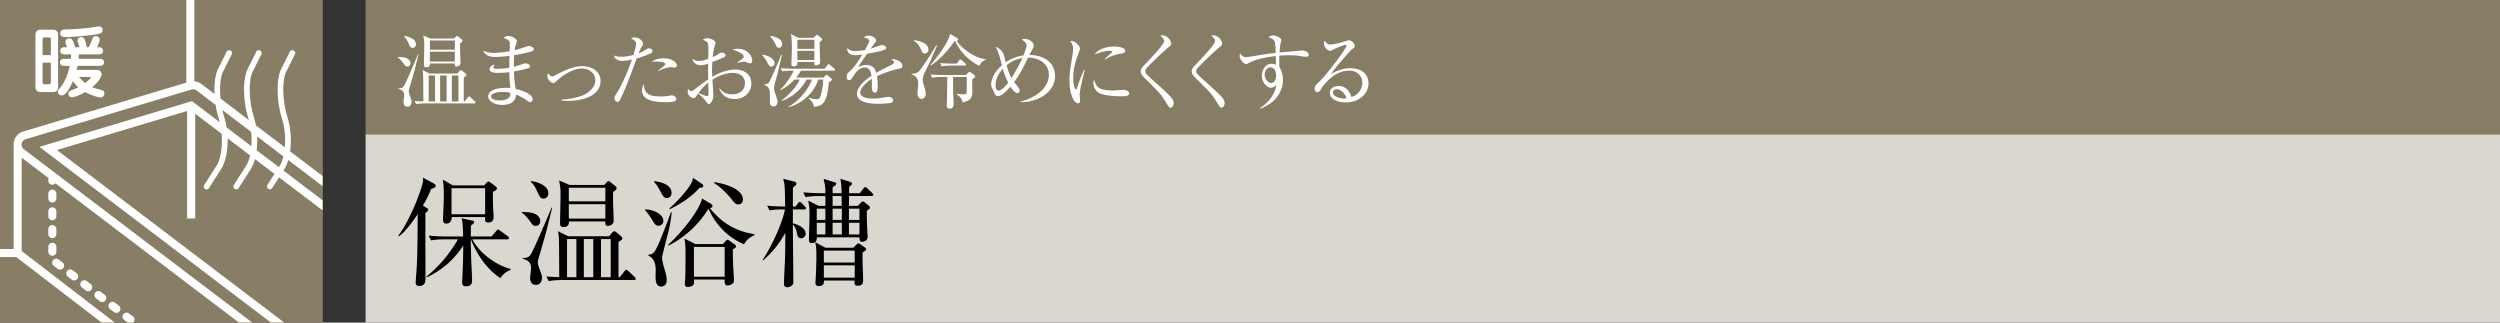 <svg id="_イヤー_1" data-name="レイヤー 1" xmlns="http://www.w3.org/2000/svg" viewBox="0 0 465 60"><rect x="0" y="0" width="465" height="60" fill="#333333" stroke="none"/><defs><style>.cls-1{fill:#fff}.cls-2{fill:#877d65}</style></defs><path class="cls-2" d="M68 0h397v25H68z"/><path fill="#dad7ce" d="M68 25h397v35H68z"/><path d="M79.384 38.685c.11.066.263.175.263.286 0 .286-.22.418-.527.637 0 3.961 0 7.922.022 11.86 0 .793 0 1.717-1.145 1.717-.571 0-.682-.287-.682-.594 0-.33.199-2.773.22-3.301.132-2.904.132-5.28.154-9.46-.307.482-2.112 3.167-3.476 4.113l-.132-.11c2.267-2.948 4.62-9.219 4.62-10.363 0-.132-.021-.286-.044-.44l2.069 1.122c.154.088.308.22.308.418 0 .286-.264.374-.836.573-.286.704-.594 1.496-1.54 3.101l.726.44zm3.366 5.83c-.374 0-1.496 0-2.574.199l-.44-.881a42.75 42.75 0 003.388.154h3.015c-.023-1.143-.044-2.684-.286-3.388l2.045.44c.11.022.287.088.287.264 0 .198-.154.308-.594.682 0 .594-.022 1.122-.022 2.002h3.85l.88-1.011c.22-.265.243-.287.352-.287.088 0 .11.022.418.243l1.387 1.011c.088.044.22.176.22.33 0 .199-.176.243-.33.243h-6.469c.968 2.068 3.895 4.686 7.129 5.522v.132a4.264 4.264 0 00-1.958 1.562c-3.366-2.288-4.929-5.852-5.457-7.216h-.022c0 1.341.066 3.432.088 4.048.022.55.154 3.037.154 3.542 0 .374 0 1.145-1.166 1.145-.506 0-.682-.265-.682-.727 0-.021.153-3.454.153-3.85.023-1.166.045-1.98.045-3.014-2.377 3.696-5.348 5.236-6.8 5.94l-.021-.154c2.31-1.914 4.137-4.026 5.852-6.93H82.75zm7.306-10.033l.462-.506c.087-.088.153-.198.33-.198.131 0 .307.11.418.198l.88.66c.131.11.286.264.286.396 0 .22-.199.396-.748.66-.023 1.474.021 2.464.021 2.729.023.308.11 1.804.11 1.958 0 .572-.263 1.012-1.078 1.012-.55 0-.528-.506-.506-1.012h-6.205c0 .66-.307 1.21-1.011 1.21-.485 0-.617-.352-.617-.704 0-.176.154-3.674.154-4.38 0-2.089-.11-2.573-.198-3.1l1.87 1.077h5.832zm-6.074.528v4.84h6.25v-4.84h-6.25zM99.661 42.007c-.528 0-.616-.197-1.144-.946-.11-.154-.682-.946-1.453-1.497v-.153c1.32.066 1.761.11 2.223.286 1.1.396 1.21 1.188 1.21 1.408 0 .264-.132.902-.836.902zm.528 5.985c-.066.198-.154.594-.154.814 0 .286.154.814.286 1.144.374 1.013.484 1.277.484 1.738 0 .418-.176 1.298-1.144 1.298-.748 0-1.057-.55-1.057-1.319 0-.286.177-1.541.177-1.805 0-.506-.066-1.364-1.562-1.716v-.132c.814-.066 1.122-.176 1.452-.594.528-.727 3.234-7.173 3.938-8.823l.11.022c-.858 3.322-.814 3.609-2.53 9.373zm.924-11.067c-.572 0-.66-.177-1.254-1.452-.286-.617-.638-1.233-1.144-1.673v-.11c1.342.11 3.278.88 3.278 2.245 0 .307-.154.99-.88.99zm16.81 15.16h-13.268c-.395 0-1.517 0-2.595.197l-.44-.857c1.144.088 1.913.11 2.398.132-.023-5.942-.044-6.602-.067-7.284-.044-.704-.088-.923-.176-1.276l1.914.946h7.592l.506-.593c.176-.199.286-.33.485-.33.153 0 .307.131.439.242l.792.66c.177.153.242.241.242.395 0 .243-.065.287-.704.683v6.557h.242l.859-1.1c.109-.133.242-.287.351-.287.132 0 .286.154.397.242l1.143 1.1c.198.199.22.287.22.352 0 .177-.176.221-.33.221zm-3.894-16.371c0 .726 0 1.562.022 2.663.022.748.088 1.958.088 2.706 0 .55-.528.924-1.1.924-.484 0-.462-.33-.44-.814h-6.777c.022.33 0 1.035-1.056 1.035-.55 0-.594-.397-.594-.749 0-.814.088-4.4.088-5.126 0-.97 0-1.387-.265-2.795l1.937.837h6.468l.374-.397c.199-.22.287-.309.42-.309.131 0 .24.09.395.221l.814.66c.264.22.286.352.286.418 0 .264-.242.44-.66.726zm-6.821 8.758h-1.738v7.085h1.738v-7.085zm5.39-9.55H105.8v2.53h6.799v-2.53zm0 3.058H105.8v2.685h6.799V37.98zm-2.244 6.492h-1.76v7.085h1.76v-7.085zm3.235 0h-1.804v7.085h1.804v-7.085zM120.048 38.948c1.606.045 3.345.969 3.345 2.113 0 .44-.33.924-.903.924-.55 0-.748-.352-1.21-1.122-.176-.308-.616-.99-1.299-1.782l.067-.133zm4.906.551c-.11.857-.264 2.266-.792 4.246-.132.484-1.034 3.939-1.034 4.225s.242 1.342.352 1.673c.352 1.21.529 1.76.529 2.463 0 .947-.616 1.189-1.034 1.189-.947 0-1.035-1.034-1.035-1.826 0-.221.022-1.145.022-1.32 0-1.85-.924-2.378-1.386-2.641v-.132c.924-.11 1.144-.264 1.958-2.112.66-1.475 2.025-5.105 2.267-5.787l.153.022zm-3.278-5.81c1.056.11 3.234.595 3.234 2.202 0 .593-.395.945-.88.945-.33 0-.616-.153-.967-.814-.506-.968-.792-1.496-1.409-2.2l.022-.133zm18.703 9.99c-1.013.573-1.408.793-1.98 1.76-4.05-1.715-5.876-4.928-6.624-6.623-1.341 2.223-3.74 4.973-7.415 6.866l-.088-.132c2.993-2.795 5.832-6.58 6.315-8.625l1.65.99c.132.088.286.22.286.418 0 .264-.263.33-.484.374 2.509 3.147 5.281 4.378 8.34 4.862v.11zm-9.792-9.461c.089.066.22.198.22.352 0 .264-.131.33-.682.352-1.231 1.364-2.729 2.597-5.522 3.982l-.11-.132c1.254-1.078 2.376-2.31 3.388-3.63.88-1.188.924-1.497 1.013-2.068l1.693 1.144zm-1.496 17.778c.022.616 0 .793-.066.925-.154.286-.77.462-1.078.462-.572 0-.572-.485-.572-.682 0-.11.044-.352.044-.44.088-.968.088-3.345.088-4.445 0-1.76 0-2.134-.198-3.455l2.024 1.034h5.127l.528-.572c.088-.11.198-.22.33-.22.088 0 .198.044.308.132l.99.704c.132.088.286.243.286.397 0 .153-.066.242-.593.55 0 .726 0 1.892.065 3.036.044.858.132 2.442.132 2.574 0 .397 0 .55-.242.75a1.573 1.573 0 01-.924.35c-.594 0-.572-.572-.55-1.1h-5.7zm5.7-.527v-5.545h-5.722v5.545h5.721zm-1.937-17.581c.88.088 5.325.946 5.325 3.234 0 .616-.418.902-.859.902-.484 0-.748-.307-1.32-1.078-.286-.351-1.738-2.046-3.212-2.926l.066-.132zM149.562 38.948h-2.09v2.597c1.122.242 2.376.946 2.376 1.892 0 .506-.374.88-.836.88-.594 0-.704-.55-.836-1.166-.176-.77-.397-1.078-.704-1.386 0 1.672.088 9.088.088 10.606 0 .374-.044.55-.33.77a1.337 1.337 0 01-.815.286c-.571 0-.594-.374-.594-.792 0-.529.132-3.19.155-3.675.044-.858.087-2.244.087-4.4v-1.254c-1.276 2.354-2.684 3.85-4.092 5.104l-.11-.088c1.672-2.509 3.74-6.975 4.136-9.374-.792 0-1.848 0-2.86.198l-.44-.88c1.452.111 2.002.132 3.344.155-.065-4.005-.065-4.093-.374-5.171l2.003.506c.418.11.483.308.483.418 0 .176-.24.396-.66.704-.021.572-.021 3.036-.021 3.543h.506l.44-.595c.088-.132.242-.264.352-.264.11 0 .308.132.396.243l.528.572c.066.088.22.242.22.33 0 .197-.176.241-.352.241zm12.542-2.486h-4.181l-.022 1.827h1.65l.595-.616c.065-.067.242-.198.33-.198s.198.021.351.154l.748.615c.133.11.242.242.242.375 0 .11-.22.374-.593.594 0 .682 0 1.892.088 3.586 0 .154.066 1.1.066 1.188 0 .77-.595.99-1.034.99-.397 0-.462-.198-.485-.835h-7.943c.022.263.044 1.078-.924 1.078-.528 0-.528-.418-.528-.66 0-.374.044-2.091.066-2.443.022-.968.044-1.76.044-2.024 0-1.078-.022-1.563-.242-2.773l1.914.97h1.276v-1.828h-1.1c-.55 0-1.606.022-2.596.198l-.418-.88a47.34 47.34 0 003.366.155h.748c0-.881-.022-1.387-.33-2.664l1.805.551c.352.11.55.154.55.374 0 .154-.22.352-.683.638v1.1h1.673c-.022-.968-.022-1.518-.22-2.684l1.65.528c.22.066.507.176.507.374 0 .176-.11.264-.529.617l-.022 1.166h2.003l.66-.859c.132-.154.22-.286.352-.286.154 0 .33.198.396.242l.88.859c.132.131.22.263.22.33 0 .175-.199.24-.33.24zm-1.672 10.496c0 .638 0 1.694.044 2.948.021.418.065 1.849.065 2.2 0 .397 0 1.035-1.012 1.035-.593 0-.616-.308-.572-.968h-5.698c0 .395.021 1.034-.99 1.034-.374 0-.595-.198-.595-.572 0-.198.066-1.057.066-1.233.088-1.65.11-3.278.11-3.74 0-1.628-.088-2.024-.22-2.618l1.892 1.034h5.193l.595-.595c.087-.087.242-.22.351-.22.088 0 .265.111.397.199l.792.55c.131.088.263.198.263.33 0 .22-.307.396-.681.616zm-6.91-8.142h-1.606v2.091h1.606v-2.09zm0 2.62h-1.606v2.177h1.606v-2.177zm5.457 5.17h-5.743v2.222h5.743v-2.223zm0 2.75h-5.743v2.289h5.743v-2.289zm-2.442-12.894h-1.673v1.827h1.695l-.022-1.827zm.044 2.354h-1.717v2.091h1.717v-2.09zm0 2.62h-1.717v2.177h1.717v-2.177zm3.278-2.62h-1.958v2.091h1.958v-2.09zm0 2.62h-1.958v2.177h1.958v-2.177z"/><path class="cls-1" d="M75.774 12.36c-.359 0-.42-.135-.779-.645-.075-.105-.465-.645-.99-1.02v-.105c.9.045 1.2.075 1.515.195.75.27.825.81.825.96 0 .18-.09.615-.57.615zm.36 4.08a2.284 2.284 0 00-.105.555c0 .194.106.555.196.78.254.69.33.87.33 1.185 0 .285-.12.885-.78.885-.51 0-.72-.375-.72-.9 0-.195.12-1.05.12-1.23 0-.345-.045-.93-1.066-1.17v-.09c.556-.045.766-.12.99-.405.361-.495 2.206-4.89 2.686-6.015l.074.015c-.585 2.265-.554 2.46-1.724 6.39zm.63-7.545c-.389 0-.45-.12-.854-.99-.195-.42-.435-.84-.78-1.14V6.69c.915.076 2.234.6 2.234 1.53 0 .21-.104.676-.6.676zm11.46 10.334H79.18c-.27 0-1.035 0-1.77.135l-.3-.585c.78.06 1.305.075 1.634.091-.015-4.05-.03-4.5-.045-4.965-.03-.48-.06-.63-.119-.87l1.305.645h5.175l.344-.405c.12-.135.196-.225.33-.225.105 0 .21.09.3.165l.54.45c.12.105.165.165.165.27 0 .165-.045.195-.48.464v4.471h.165l.586-.75c.074-.09.164-.195.239-.195.09 0 .195.104.27.165l.78.75c.136.135.15.195.15.24 0 .12-.12.15-.224.15zM85.57 8.07c0 .495 0 1.065.015 1.815.016.51.06 1.335.06 1.845 0 .374-.36.63-.75.63-.33 0-.315-.225-.3-.555h-4.62c.015.225 0 .705-.72.705-.374 0-.404-.27-.404-.51 0-.555.06-3 .06-3.495 0-.66 0-.944-.18-1.904l1.32.569h4.409l.256-.27c.135-.15.194-.21.284-.21.09 0 .165.06.27.15l.555.45c.18.15.196.24.196.285 0 .18-.165.3-.45.495zm-4.65 5.97h-1.185v4.83h1.186v-4.83zm3.676-6.51H79.96v1.725h4.635V7.53zm0 2.085H79.96v1.83h4.635v-1.83zm-1.53 4.425h-1.2v4.83h1.2v-4.83zm2.205 0h-1.23v4.83h1.23v-4.83zM99.016 9.51c-.391.165-1.696.48-3.391.75-.045.585-.06 1.56-.045 2.175.3-.075 1.606-.51 1.875-.6a.92.92 0 01.27-.045c.27 0 .855.165.855.54 0 .225-.165.3-.314.36-.181.075-1.366.36-2.67.6.06 1.53.134 2.325.33 3.27 1.409.254 3.15 1.065 3.15 1.875 0 .195-.105.554-.466.554-.18 0-.224-.029-.735-.39-.824-.584-1.59-.884-1.89-1.004-.104 1.41-1.155 1.92-2.564 1.92-1.545 0-2.61-.81-2.61-1.59 0-1.215 1.77-1.59 3.254-1.59.375 0 .616.015.87.045a28.679 28.679 0 01-.195-2.955 19.98 19.98 0 01-2.13.135c-.84 0-1.545-.15-1.545-.72 0-.315.375-.765.976-.84-.15.195-.256.345-.256.525 0 .255.301.27.766.27 1.035 0 1.83-.135 2.175-.18 0-.75 0-1.02.045-2.235-1.23.18-2.31.21-2.685.21-1.245 0-1.846-.36-2.22-1.185.54.225 1.034.435 2.084.435.375 0 1.38-.075 2.85-.3 0-.21.03-1.17.03-1.275 0-.675-.15-.84-1.154-1.215.165-.15.36-.345.885-.345.705 0 1.56.48 1.56.975 0 .18-.015.24-.21.796-.12.344-.15.659-.18.869.689-.165 1.56-.465 2.34-.735.09-.03.195-.06.3-.06.299 0 .914.27.914.6 0 .15-.075.286-.27.36zm-5.58 7.59c-1.11 0-2.1.3-2.1.87 0 .3.465.72 1.65.72.48 0 1.08-.105 1.47-.36.48-.3.48-.78.48-1.05-.21-.075-.54-.18-1.5-.18zM105.522 18.765c-.524 0-.84-.03-1.109-.06v-.165c.9-.03 3.225-.33 4.545-1.08.54-.315 1.77-1.186 1.77-2.565 0-1.335-1.215-2.145-2.55-2.145-.555 0-2.236.18-4.486 2.16-.569.495-.63.54-.779.54-.346 0-1.11-.63-1.11-1.275 0-.255.075-.405.165-.555.15.225.405.585.72.585.21 0 .375-.075.825-.315.945-.525 1.934-.975 2.94-1.29.48-.15 1.14-.3 1.845-.3 1.755 0 3.404.915 3.404 2.804 0 2.206-2.324 3.66-6.18 3.66zM120.889 9.975c-1.2.54-2.355.87-2.475.9-.885 2.415-1.755 4.845-2.835 7.185-.345.735-.465.884-.78.884-.33 0-.495-.42-.495-.705 0-.27.015-.284.6-1.23 1.125-1.814 2.295-4.95 2.565-5.714.045-.12.06-.15.075-.21-.63.135-1.29.24-1.905.24-.78 0-1.35-.495-1.515-1.005.315.105.735.24 1.44.24.916 0 1.77-.21 2.265-.345.435-1.455.48-1.8.48-2.085 0-.614-.81-.9-.93-.944.15-.12.27-.226.66-.226.9 0 1.575.735 1.575 1.186 0 .165-.06.254-.285.6-.165.254-.27.464-.556 1.169.45-.18.78-.33 1.11-.54.481-.314.586-.375.87-.375.39 0 .616.27.616.495 0 .135-.045.285-.48.48zm2.97 9.03c-1.725 0-4.44-.195-4.44-2.19 0-.12 0-.675.345-1.155.03 1.86 1.08 2.28 3.134 2.28.706 0 1.036-.045 1.486-.12.45-.075.51-.075.615-.075.48 0 .795.435.795.72 0 .54-1.41.54-1.936.54zm1.62-6.45c-.12 0-.66-.06-.765-.06-.66 0-1.83.48-2.25.75l-.075-.075c.134-.12.735-.6.855-.69.45-.39.494-.42.494-.57 0-.435-1.47-.45-1.664-.45-.36 0-.615.015-.84.03.72-.555 1.59-.645 2.175-.645 1.664 0 2.49.81 2.49 1.32 0 .165-.076.39-.42.39zM136.652 18.42c-2.145 0-2.685-1.47-2.865-1.98l.075-.015c.3.375.9 1.125 2.31 1.125 1.125 0 2.385-.57 2.385-2.07 0-1.71-1.665-1.92-2.19-1.92-1.38 0-2.685.525-3.855 1.26.03.45.165 2.475.165 2.895 0 1.005-.555 1.65-.84 1.65-.165 0-.285-.166-.6-.615-.375-.51-1.125-1.155-1.38-1.35-.555.765-.615.855-.794.855-.166 0-1.141-.195-1.141-1.26 0-.195.016-.33.045-.466.36.346.45.436.645.436.105 0 .15-.03.39-.21 1.605-1.2 1.89-1.425 2.73-1.98-.03-1.935-.03-2.16-.015-2.94-.404.135-.915.3-1.455.3s-1.29-.285-1.454-1.2c.434.285.63.405 1.23.405.525 0 1.11-.18 1.694-.39 0-.27.03-1.035.03-1.29.015-.39 0-1.35-.105-1.605-.105-.255-.18-.285-.915-.69.36-.255.765-.255.855-.255.48 0 1.5.39 1.5.885 0 .106-.225.78-.24.84-.165.48-.27 1.545-.3 1.785.6-.255.84-.405 1.02-.54.3-.225.39-.285.705-.285.375 0 .66.21.66.435 0 .315-.09.36-.975.72-.63.255-1.065.435-1.47.585-.045.75-.06 1.29-.06 1.5 0 .3 0 .39.045 1.245 1.425-.855 3.015-1.35 4.305-1.35 1.395 0 2.97.75 2.97 2.594 0 1.665-1.335 2.896-3.105 2.896zm-4.89-2.205c-.015-.36-.015-.615-.015-.84-.78.615-1.305 1.215-1.815 1.92.285.135 1.275.57 1.56.57s.285-.09.285-.93c0-.09-.015-.6-.015-.72zm7.74-4.44c-.195 0-.255-.015-.766-.255-.09-.045-.21-.045-.3-.045-.314 0-.569.045-1.364.24v-.06c1.26-.87 1.26-.945 1.26-1.125 0-.315-.556-.855-2.115-1.29.315-.135.615-.165 1.005-.165 1.8 0 2.684 1.275 2.684 2.205 0 .12 0 .495-.404.495zM141.799 10.17c1.454.21 2.264.93 2.264 1.575 0 .375-.27.645-.584.645-.33 0-.391-.09-.84-.915-.346-.63-.556-.885-.87-1.215l.03-.09zm3.644.015c-.134.6-.674 2.955-.78 3.375-.104.405-.6 2.085-.66 2.49a1.34 1.34 0 00-.03.3c0 .27.03.495.24 1.094.27.795.405 1.156.405 1.516 0 .36-.24.84-.764.84-.526 0-.66-.39-.66-.99 0-.18.014-.975.014-1.14 0-1.365-.375-1.606-1.095-1.89v-.075c.39-.03.69-.12.885-.33.33-.36 2.056-4.515 2.325-5.205l.12.015zm-2.19-3.51c1.485.195 2.22.81 2.22 1.5 0 .3-.18.705-.555.705-.39 0-.48-.194-.78-.825-.255-.555-.6-.99-.914-1.29l.029-.09zm9.885 7.755l.33-.3c.135-.135.21-.195.285-.195.104 0 .165.06.27.15l.51.435c.105.09.21.18.21.27 0 .15-.06.18-.57.495-.316 2.94-.66 4.5-2.775 4.56-.09-.495-.24-.856-1.005-1.575l.03-.076c.465.12.99.255 1.5.255.345 0 .525-.15.645-.449.36-.945.555-2.4.54-3.21h-.915c-.525 1.8-2.325 4.26-5.535 5.16l-.014-.075c2.174-1.275 3.734-3.315 4.38-5.085h-.99c-1.006 1.86-2.656 3.314-4.666 3.99l-.03-.075c2.385-1.815 3.195-3.405 3.42-3.915h-.975a8.526 8.526 0 01-2.715 2.01l-.014-.075c1.199-1.036 2.279-2.88 2.579-3.585h-.36c-.254 0-1.035 0-1.754.135l-.301-.6c.765.06 1.53.105 2.31.105h5.865l.495-.66c.06-.09.15-.18.24-.18.06 0 .12.03.27.15l.78.66c.075.06.15.15.15.225 0 .135-.136.165-.24.165h-6.105c-.39.645-.705 1.035-.9 1.29h5.055zm-1.845-7.395l.39-.36c.12-.105.21-.195.285-.195s.15.06.24.135l.51.435c.12.09.21.18.21.285 0 .12-.09.226-.465.465 0 .24 0 1.02.015 1.695 0 .27.06 1.62.06 2.01 0 .45-.33.645-.75.645-.345 0-.33-.18-.315-.63h-3.164c.014.36.045.81-.69.81-.346 0-.42-.195-.42-.42 0-.06.014-.21.014-.345.03-.6.075-2.055.075-2.61 0-1.14-.03-1.98-.195-2.625l1.38.705h2.82zm-2.984.36V9.09h3.164V7.396h-3.164zm0 2.055v1.71h3.164V9.45h-3.164zM167.327 12.75c-1.455.285-2.85.825-4.215 1.41.045.255.15.9.15 1.77 0 .315 0 1.304-.54 1.304-.555 0-.555-.854-.555-1.109 0-.226 0-1.245-.015-1.47-1.005.63-2.145 1.725-2.145 2.534 0 1.141 1.965 1.141 2.4 1.141.81 0 1.725-.15 2.295-.255.285-.046.375-.06.525-.06.645 0 .9.39.9.66s-.27.434-.465.48c-.27.06-1.605.15-2.295.15-.825 0-3.974 0-3.974-1.86 0-1.41 1.844-2.775 2.699-3.345-.135-.795-.345-1.545-1.29-1.545-.915 0-1.635.9-1.875 1.29-.675 1.05-.735 1.065-.99 1.065-.36 0-.435-.255-.435-.615 0-.54.165-.675.33-.825 1.065-.915 1.83-2.13 2.565-3.345-.45.075-.885.15-1.335.15-1.02 0-1.515-.555-1.485-1.335.465.435.885.555 1.545.555.63 0 1.5-.135 1.74-.18.21-.345.825-1.455.825-1.71 0-.21-.33-.525-1.02-.615.165-.165.39-.36.915-.36.735 0 1.365.556 1.365.87 0 .21-.135.39-.24.525-.315.375-.36.435-.78 1.05.33-.09 1.77-.69 2.085-.69.36 0 .795.21.795.51 0 .21-.165.315-.315.375-.69.3-2.34.57-3.195.705-1.35 1.95-1.485 2.16-1.68 2.52.345-.165.81-.405 1.53-.405 1.38 0 1.665.9 1.83 1.455 1.02-.6 2.49-1.305 2.925-1.515.27-.135.375-.24.375-.435s-.12-.285-.465-.54a.956.956 0 01.315-.045c.54 0 1.71.435 1.71 1.275 0 .345-.195.404-.51.465zM174.3 8.49c-.165.36-.285.615-1.276 2.94-.165.375-1.17 2.25-1.274 2.64-.105.375-.12.6-.12.735 0 .39.075.645.33 1.47.194.645.225.96.225 1.185 0 .9-.75.93-.78.93-.345 0-.765-.36-.765-.915 0-.3.15-1.65.15-1.92 0-.525-.15-1.425-1.245-1.71v-.105c.285-.03 1.02-.075 1.35-.42.45-.466 2.34-3.33 3.254-4.905l.15.075zm-4.276-1.02c.54.075 2.656.375 2.656 1.785 0 .556-.436.69-.646.69-.42 0-.494-.18-.795-.87-.135-.315-.614-1.14-1.274-1.5l.06-.105zm13.305 3.645c-.644.255-.84.555-1.2 1.14-2.49-1.335-3.824-3.15-4.47-4.65l-.104.015c-1.08 1.62-2.76 3.495-4.38 4.545l-.09-.075c1.35-1.605 3.225-4.035 3.645-5.775l1.2.706c.224.134.27.224.27.314 0 .195-.18.226-.286.255 1.096 1.59 3.6 3.285 5.415 3.405v.12zm-6.074 3.195c0 .84.015 1.634.03 2.46.015.42.074 2.55.074 2.61 0 .36-.134.825-.735.825-.18 0-.524-.06-.524-.525 0-.285.045-1.53.045-1.785.03-1.08.03-1.32.06-3.585h-1.05c-.376 0-1.095.015-1.77.15l-.285-.6c1.02.09 2.085.09 2.295.09h4.245l.465-.435c.06-.06.149-.165.21-.165.075 0 .165.06.224.105l.63.45c.105.074.21.195.21.315 0 .195-.12.27-.555.525.03 1.26.03 1.47.03 1.935 0 1.275 0 1.95-1.785 2.355-.195-.586-.375-1.065-1.155-1.485l.016-.106c.54.091 1.304.106 1.47.106.269 0 .39-.06.405-.54.014-.555.029-2.07.014-2.7h-2.564zm.69-2.475l.45-.585c.06-.075.134-.195.24-.195.09 0 .18.09.27.165l.645.57c.074.06.135.165.135.24 0 .135-.106.165-.226.165h-2.52c-.375 0-1.094.015-1.77.135l-.3-.6c.93.075 1.86.105 2.31.105h.765zM189.823 19.005v-.09c3.78-1.05 5.265-3.135 5.265-5.055 0-1.47-1.17-3.09-3.87-3.15-1.035 2.144-1.62 3.285-2.61 4.56.045.06.33.405.51.615.24.285.525.63.525.99 0 .225-.12.45-.36.45-.555 0-1.155-.93-1.35-1.216-.585.705-1.605 1.77-2.31 1.77-.21 0-.36-.089-.495-.254-.105-.12-.42-.9-.51-1.065-.165-.315-.27-.496-.27-.84 0-.525.21-2.01 2.01-3.57-.6-2.28-.66-2.535-1.2-3.405.525.075 1.215.6 1.53 1.395.03.075.374 1.38.39 1.455a7.453 7.453 0 013.284-1.29c.091-.21.585-1.41.585-1.845 0-.405-.224-.6-.885-1.125.15-.06.255-.105.48-.105.84 0 1.726.585 1.726 1.26 0 .3-.076.435-.39.946-.15.254-.21.359-.42.794 2.984 0 4.784 1.62 4.784 3.9 0 3.015-3.164 4.89-6.419 4.875zm-3.3-6.225c-1.125 1.26-1.35 2.34-1.35 3.06 0 .39.075 1.02.585 1.02.585 0 1.545-1.185 1.77-1.485-.33-.63-.66-1.41-1.006-2.595zm.705-.66c.27.96.51 1.68.9 2.4.96-1.485 1.665-2.85 2.024-3.72-1.02.165-2.024.6-2.924 1.32zM201.342 14.76c-.18.75-.526 2.19-.526 2.865 0 .165.076.885.076 1.035 0 .255-.03.555-.39.555-.615 0-1.59-1.38-1.59-4.425 0-1.08.33-3.105.585-4.65a6.95 6.95 0 00.09-1.005c0-.525-.075-.915-.51-1.455.074-.03.135-.06.27-.06.54 0 1.514.84 1.514 1.425 0 .135-.029.27-.194.705-.585 1.5-1.05 3.075-1.05 4.71 0 1.035.255 2.19.494 2.19.09 0 .165-.18.196-.285.165-.51.795-2.25 1.335-3.405l.12.03c-.09.42-.3 1.29-.42 1.77zm7.215 3.15c-.36 0-2.37-.015-3.675-.42-.9-.285-1.516-1.155-1.516-2.04 0-.346.075-.48.15-.63.345 1.14.616 2.01 3.45 2.01.3 0 1.756-.12 1.905-.12.525 0 1.155.225 1.155.644 0 .481-.525.556-1.47.556zm-.12-7.935c-1.456.255-2.4.75-2.896 1.11l-.09-.09c.226-.21 1.32-1.215 1.365-1.26s.045-.075.045-.12c0-.165-.465-.165-.554-.165-.601 0-1.59.24-2.73.675.81-1.08 2.324-1.47 3.719-1.47.93 0 1.995.27 1.995.795 0 .345-.314.435-.854.525zM217.73 20.024c-.24 0-.286-.06-.99-1.2-.825-1.334-1.17-1.68-4.02-4.499-.15-.15-.54-.585-.54-1.065 0-.24.045-.495.555-1.035 1.515-1.605 3.795-3.99 3.795-4.575 0-.36-.33-.69-.72-1.08 1.32-.134 2.025.96 2.025 1.53 0 .3-.15.42-.6.78-.48.375-2.715 2.43-3.96 3.795-.255.27-.255.465-.255.554 0 .375.105.481 1.32 1.591 3.36 3.03 3.96 3.555 3.96 4.334 0 .346-.196.87-.57.87zM227.205 20.024c-.24 0-.285-.06-.99-1.2-.824-1.334-1.17-1.68-4.02-4.499-.15-.15-.54-.585-.54-1.065 0-.24.045-.495.556-1.035 1.515-1.605 3.795-3.99 3.795-4.575 0-.36-.33-.69-.72-1.08 1.32-.134 2.025.96 2.025 1.53 0 .3-.15.42-.601.78-.48.375-2.715 2.43-3.959 3.795-.256.27-.256.465-.256.554 0 .375.106.481 1.32 1.591 3.36 3.03 3.96 3.555 3.96 4.334 0 .346-.195.87-.57.87zM242.958 10.56c-.495 0-1.29-.18-1.785-.225a17.646 17.646 0 00-1.41-.06c-.63 0-1.335.045-1.8.075-.015.465-.015.81-.015 1.2 0 .39.015.66.03.93.225.405.645 1.125.645 2.37 0 2.265-1.455 4.38-4.215 5.355l-.06-.105c1.68-1.05 2.836-2.67 3.046-4.275-.316.255-.616.494-.99.494-.75 0-1.696-.989-1.696-2.279 0-1.095.72-2.175 1.755-2.175.33 0 .6.09.87.18 0-.075-.03-1.08-.03-1.62-.914.105-3.42.435-4.89 1.23-.434.225-.48.255-.614.255-.51 0-1.23-.93-1.23-1.545 0-.165.044-.285.12-.42.3.405.615.705 1.094.705.165 0 1.35-.21 2.026-.315 1.409-.24 2.52-.405 3.48-.495-.105-2.4-.105-2.444-1.35-2.91.434-.345.794-.345.87-.345.39 0 1.514.405 1.514.885 0 .046-.105.48-.135.585-.06.27-.135.84-.195 1.71.345-.03 4.2-.375 4.215-.375.51 0 1.23.345 1.23.765 0 .33-.315.405-.48.405zm-6.72 1.965c-.42 0-1.005.51-1.005 1.365s.66 1.545 1.215 1.545c.495 0 .9-.54.9-1.41 0-.36-.06-1.5-1.11-1.5zM250.28 19.05c-1.441 0-2.926-.585-2.926-1.755 0-1.035 1.035-1.305 1.65-1.305 1.125 0 1.965.78 2.354 2.025 1.2-.21 2.04-1.5 2.04-2.64 0-1.186-.915-2.235-2.444-2.235-2.925 0-4.86 2.835-5.085 3.18-.375.6-.51.825-.825.825-.18 0-.51-.105-.51-.63 0-.495.12-.616 1.02-1.485 1.2-1.185 4.89-5.97 4.89-6.54 0-.09-.046-.15-.165-.15-.195 0-1.335.375-2.145.81-.03.015-.615.33-.66.33-.33 0-1.215-.48-1.215-1.41 0-.27.075-.39.165-.495.345.57.615.705 1.035.705.72 0 2.31-.45 2.76-.6.105-.03.6-.195.675-.195.57 0 1.095.72 1.095 1.036 0 .239 0 .254-.54.659-.39.3-3.27 3.6-3.87 4.575.9-.51 2.04-1.066 3.6-1.066 2.415 0 3.36 1.44 3.36 2.806 0 1.725-1.5 3.555-4.26 3.555zm-1.636-2.46c-.3 0-.72.195-.72.63 0 .78 1.545 1.125 1.98 1.125.225 0 .345-.03.525-.09-.315-1.11-1.29-1.665-1.785-1.665z"/><path class="cls-2" d="M0 0h60v60H0z"/><path fill="#887d65" d="M0 0h60v59.979H0z"/><g><path class="cls-1" d="M7.524 17.13h2.348c.66 0 .931-.473.931-.86V6.38c0-.357-.244-.858-.93-.858H7.523c-.658 0-.93.472-.93.859v9.89c0 .357.243.858.93.858zm.387-9.861c0-.13.1-.316.315-.316h.93c.173 0 .3.158.3.316v2.99H7.912V7.27zm0 4.392h1.546v3.693c0 .158-.128.316-.3.316h-.931c-.215 0-.315-.187-.315-.316v-3.693z"/><path class="cls-1" d="M12.278 10.932c-.473 0-.674 0-.83.1-.114.086-.302.272-.302.559 0 .07 0 .343.316.558.142.099.343.099.816.099h.687c-.486 2.39-1.389 3.607-1.747 4.023-.387.457-.471.558-.471.787 0 .4.386.687.73.687.915 0 1.775-1.962 2.089-2.677.387.558.66.873.988 1.174-.458.244-.872.386-1.087.473-.302.1-.745.256-.745.744 0 .271.215.643.643.643.445 0 1.576-.443 2.479-.973 1.245.673 2.59 1.002 2.892 1.002.271 0 .672-.23.672-.745 0-.457-.286-.572-.5-.629-1.346-.373-1.39-.386-1.762-.53 1.16-.973 1.747-1.888 1.747-2.433 0-.242-.215-.801-.83-.801h-3.809c.043-.186.1-.372.172-.745h3.794c.472 0 .673 0 .83-.1.116-.086.316-.257.316-.557 0-.072 0-.344-.315-.559-.158-.1-.359-.1-.831-.1h-3.594c.03-.314.03-.372.044-.816h3.364c.472 0 .673 0 .816-.1a.65.65 0 00.316-.558c0-.2-.073-.401-.316-.572-.158-.1-.358-.1-.774-.1.373-.96.46-1.189.46-1.447 0-.2-.216-.629-.73-.629-.173 0-.43.042-.602.486-.359.888-.444 1.117-.703 1.59h-.357c-.286-1.475-.486-1.89-1.045-1.89a.672.672 0 00-.673.672c0 .13.014.2.23.788 0 .014.113.357.127.43h-.802c-.285-.93-.514-1.66-1.044-1.66-.415 0-.774.256-.774.7 0 .172.043.272.072.372.087.201.2.501.244.587-.645 0-.717 0-.875.058-.157.043-.414.27-.414.601 0 .186.071.4.315.573.157.099.343.099.817.099h.915c-.029.4-.043.572-.072.816h-.887zm4.467 3.378c.087 0 .172.029.172.071 0 .072-.458.587-1.088 1.074-.487-.401-.86-.831-1.131-1.145h2.047zM12.42 6.896c.015 0 3.967-.144 6.044-.63.257-.057.543-.17.6-.586.015-.087.116-.758-.686-.758-.23 0-1.332.2-1.575.228-1.418.158-3.008.315-4.426.315-.4 0-1.174 0-1.174.715 0 .716.731.716 1.218.716zM17.718 54.427a.748.748 0 00.137 1.05l.713.549a.749.749 0 10.914-1.188l-.713-.548a.751.751 0 00-1.051.137zM10.716 49.998a.749.749 0 10.914-1.188l-.713-.548a.748.748 0 10-.914 1.188l.713.548zM24.853 59.908a.748.748 0 00-.137-1.051l-.713-.548a.748.748 0 10-.914 1.188l.655.503h.996c.037-.032.082-.052.113-.092zM21.385 56.299a.75.75 0 10-.914 1.19l.713.547a.746.746 0 001.051-.138.75.75 0 00-.137-1.052l-.713-.547zM15.1 52.418a.748.748 0 00.137 1.05l.713.549a.749.749 0 10.914-1.188l-.713-.548a.751.751 0 00-1.051.137zM8.989 40.215a.749.749 0 101.499 0v-.899a.75.75 0 10-1.5 0v.9zM9.738 37.667a.75.75 0 00.75-.75v-.9a.75.75 0 10-1.5 0v.9c0 .414.335.75.75.75zM8.989 46.813a.749.749 0 101.499 0v-.9a.75.75 0 10-1.5 0v.9zM8.989 43.514a.75.75 0 101.499 0v-.9a.749.749 0 10-1.5 0v.9zM12.484 50.408a.748.748 0 00.137 1.05l.713.549a.749.749 0 10.914-1.188l-.713-.548a.75.75 0 00-1.051.137z"/><path class="cls-1" d="M53.609 29.764L60 34.615v-1.882l-6.042-4.587c.282-2.033.135-4.415-.495-6.39-.936-2.934-1.035-6.799-.216-8.438l1.607-3.213a.53.53 0 00-.236-.71.535.535 0 00-.711.237L52.3 12.845c-.938 1.88-.87 6.022.154 9.233.519 1.627.675 3.583.52 5.322l-5.378-4.082a12.734 12.734 0 00-.375-1.561c-.937-2.935-1.036-6.799-.217-8.439l1.607-3.213a.53.53 0 00-.238-.71.535.535 0 00-.71.237l-1.606 3.213c-.94 1.881-.87 6.023.155 9.233.024.076.04.16.062.236l-5.25-3.985c-.2-2.03-.054-3.97.466-5.01l1.607-3.214a.53.53 0 00-.237-.71.535.535 0 00-.71.237l-1.607 3.213c-.516 1.036-.717 2.764-.631 4.64l-2.453-1.861a2.538 2.538 0 00-1.308-.491V.003h-1.5v15.371l-30.328 9.09a2.521 2.521 0 00-1.721 1.818c-.006.014-.009.029-.014.043-.01.044-.034.082-.042.127-.006.033.001.066-.004.1 0 .011-.007.021-.007.033v.13a2.56 2.56 0 000 .52v19.08H0v1.5h3.032l15.833 12.16h2.463L4.035 46.697V29.33l4.954 3.76v.53c0 .413.334.748.75.748a.737.737 0 00.568-.276L44.41 59.975h2.48L4.42 27.741c-.283-.215-.409-.555-.385-.906v-.14c.077-.378.346-.682.72-.794l30.862-9.25a1.055 1.055 0 01.936.167l3.553 2.696c.135.88.332 1.752.591 2.564.067.209.114.432.17.65l-4.857-3.685-.304-.23-28.372 8.504 43.027 32.658h2.48l-42.25-32.069 24.216-7.258V40.64h1.499V21.151l4.914 3.729c.194 2.306-.136 4.672-.958 5.96l-2.289 3.582a.529.529 0 10.892.57l2.289-3.584c.828-1.298 1.236-3.458 1.182-5.682l4.172 3.167c-.171.766-.412 1.443-.733 1.947l-2.286 3.583a.53.53 0 00.892.568l2.287-3.583c.315-.494.564-1.12.756-1.82l3.633 2.757-1.327 2.078a.53.53 0 00.892.568l1.28-2.004L60 39.132V37.25l-7.288-5.531.199-.31c.287-.451.513-1.02.698-1.645zm-6.86-2.57l-4.607-3.498a13.06 13.06 0 00-.436-1.94 15.007 15.007 0 01-.34-1.285l5.342 4.055c.097.896.106 1.803.042 2.668zm5.27 3.645l-.153.238-4.13-3.135c.101-.821.134-1.688.093-2.565l4.886 3.708c-.17.689-.401 1.292-.697 1.754z"/></g></svg>
